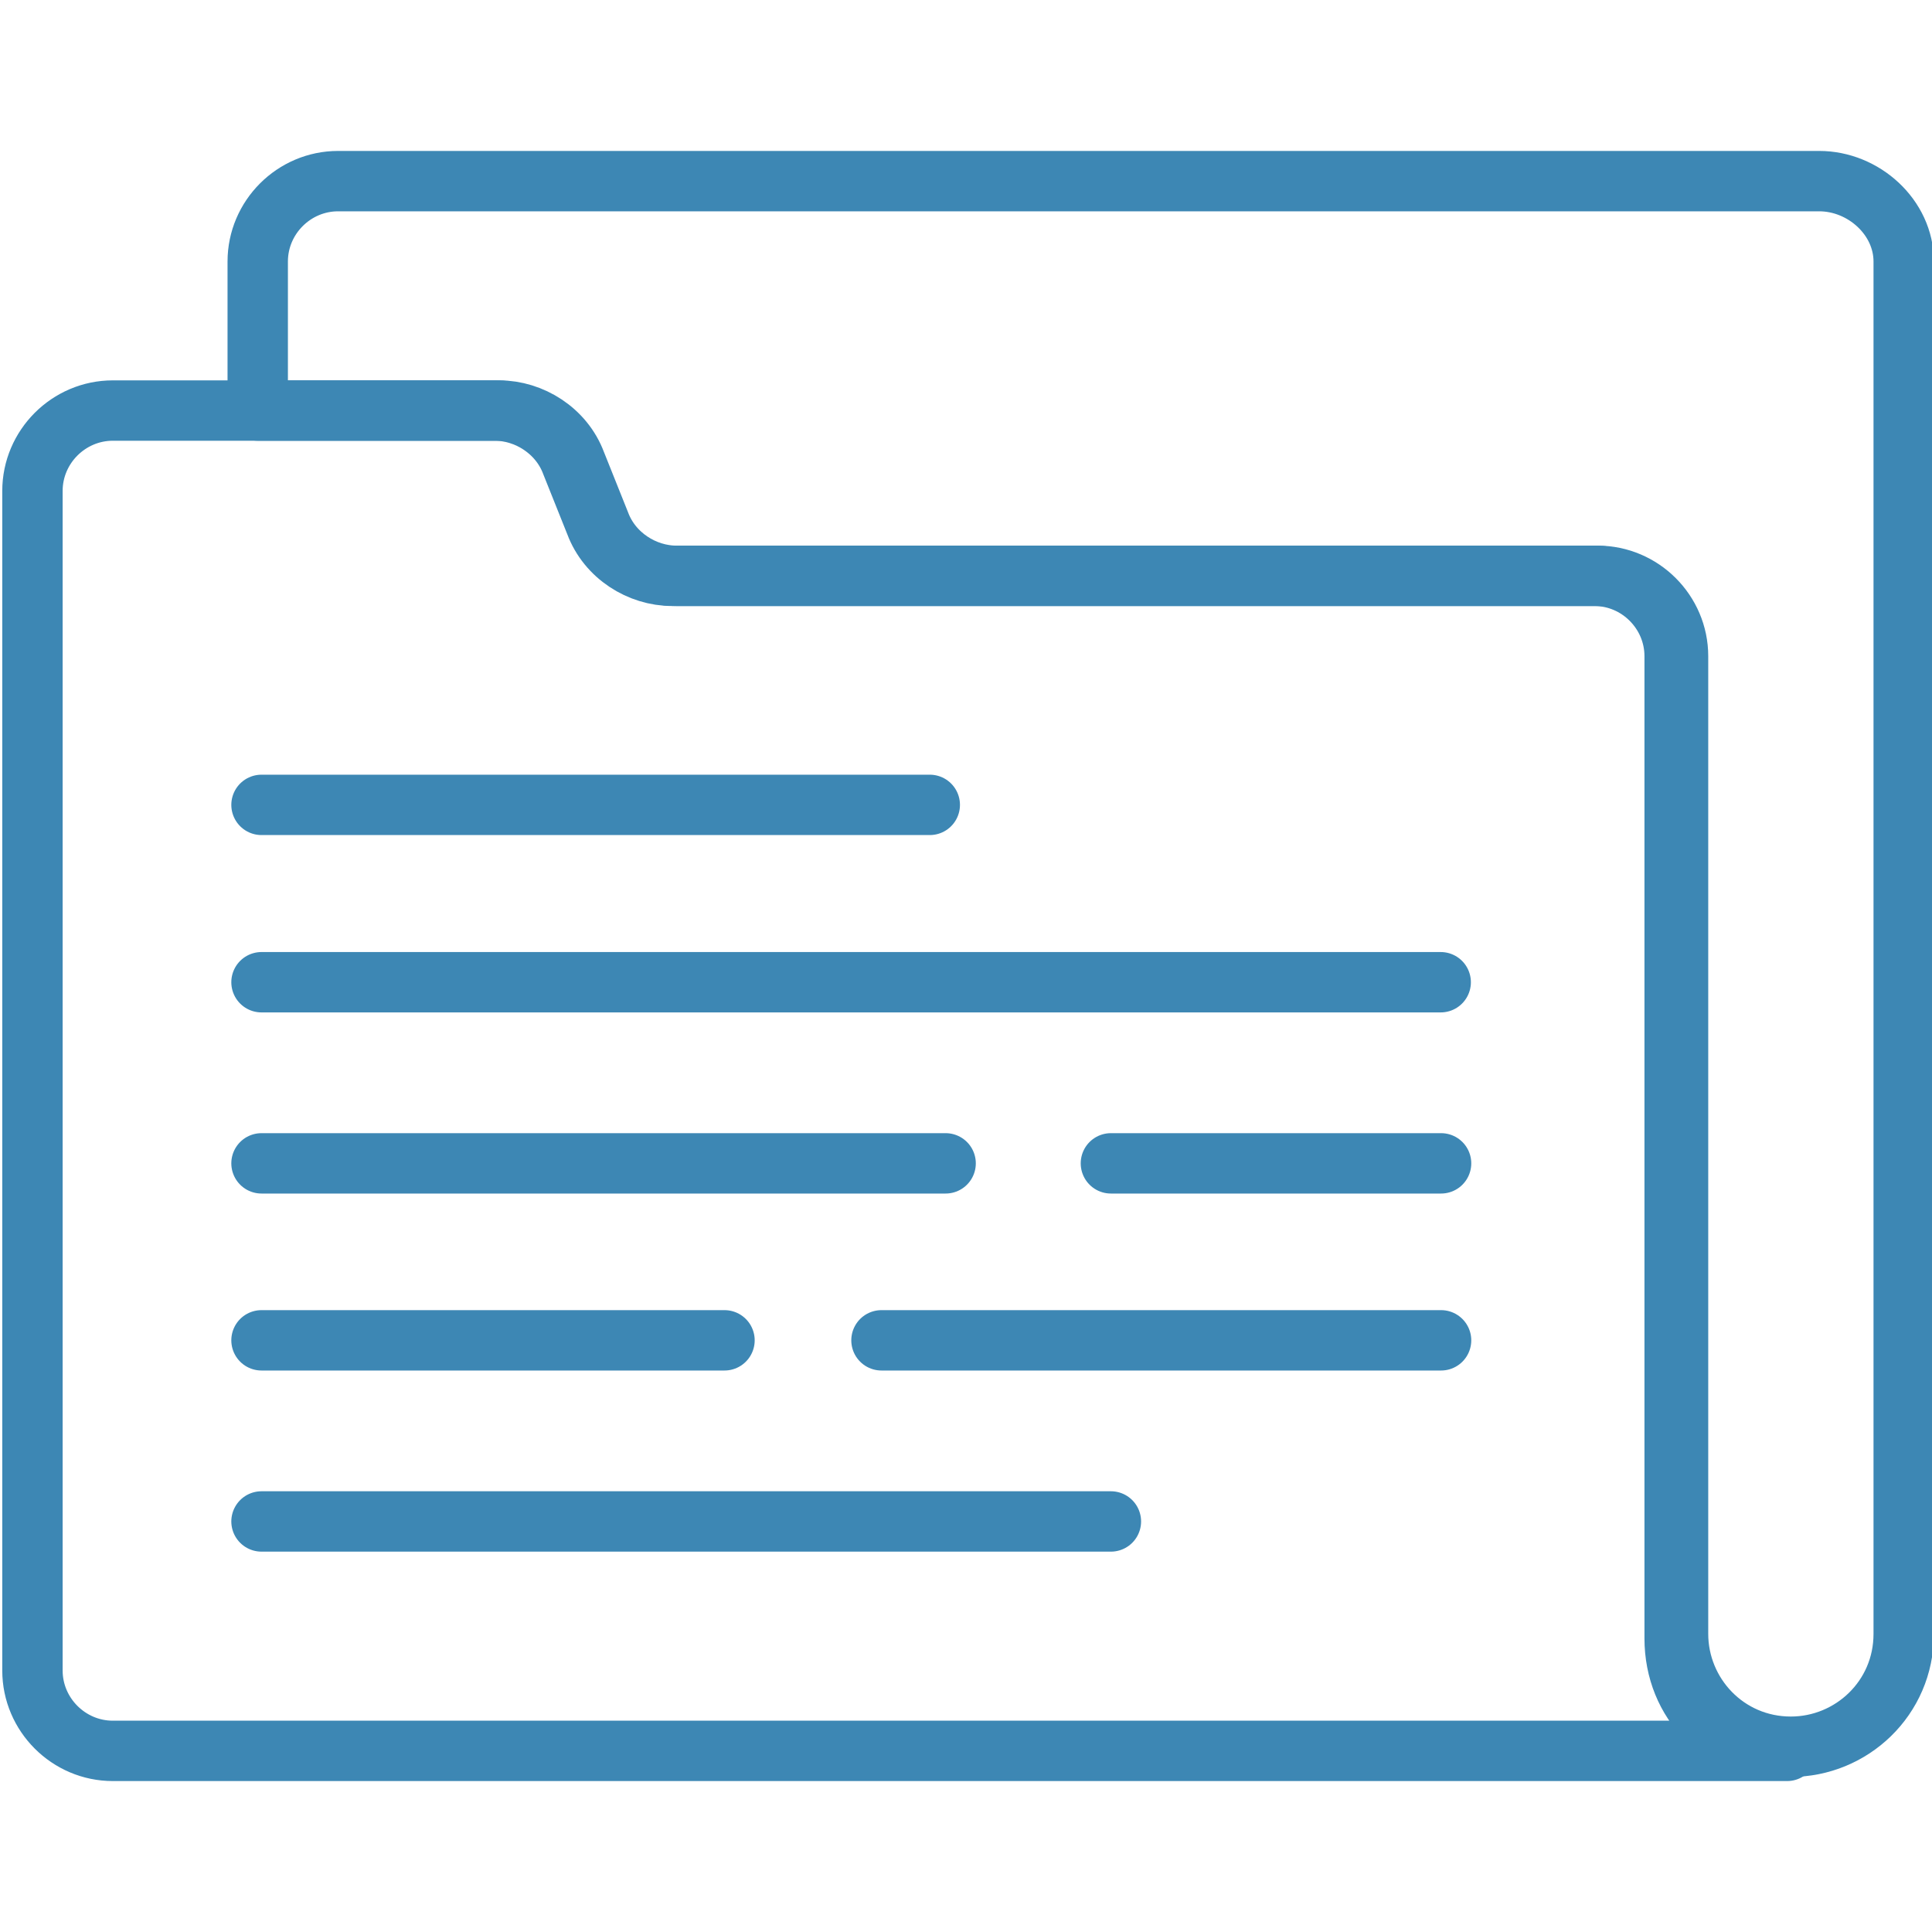 <?xml version="1.0" encoding="utf-8"?>
<!-- Generator: Adobe Illustrator 28.3.0, SVG Export Plug-In . SVG Version: 6.00 Build 0)  -->
<svg version="1.1" id="Layer_1" xmlns="http://www.w3.org/2000/svg" xmlns:xlink="http://www.w3.org/1999/xlink" x="0px" y="0px"
	 viewBox="0 0 512 512" style="enable-background:new 0 0 512 512;" xml:space="preserve">
<style type="text/css">
	.st0{fill:none;stroke:#3D87B4;stroke-width:16;stroke-linecap:round;stroke-linejoin:round;stroke-miterlimit:106.667;}
</style>
<g>
	<path class="st0" d="M473.6,464H29.9c-11.7,0-21.3-9.6-21.3-21.3V130.1c0-11.7,9.6-21.3,21.3-21.3h102.4c8.5,0,17.1,5.3,20.3,13.9
		l6.4,16c3.2,8.5,11.7,13.9,20.3,13.9h243.2c11.7,0,21.3,9.6,21.3,21.3v260.3c0,8.5,3.2,16,8.5,21.3
		C457.6,460.8,465.1,464,473.6,464z"/>
	<path class="st0" d="M504.5,69.3v363.7c0,17.1-13.9,29.9-29.9,29.9c-17.1,0-29.9-13.9-29.9-29.9V173.9c0-11.7-9.6-21.3-21.3-21.3
		H178.1c-8.5,0-17.1-5.3-20.3-13.9l-6.4-16c-3.2-8.5-11.7-13.9-20.3-13.9H68.3V69.3c0-11.7,9.6-21.3,21.3-21.3h392.5
		C493.9,48,504.5,57.6,504.5,69.3L504.5,69.3z"/>
	<path class="st0" d="M69.3,213.3h177.1"/>
	<path class="st0" d="M69.3,260.3h312.5"/>
	<path class="st0" d="M294.4,308.3h87.5"/>
	<path class="st0" d="M69.3,308.3h181.3"/>
	<path class="st0" d="M233.6,355.2h148.3"/>
	<path class="st0" d="M69.3,355.2H192"/>
	<path class="st0" d="M69.3,403.2h225.1"/>
</g>
</svg>

